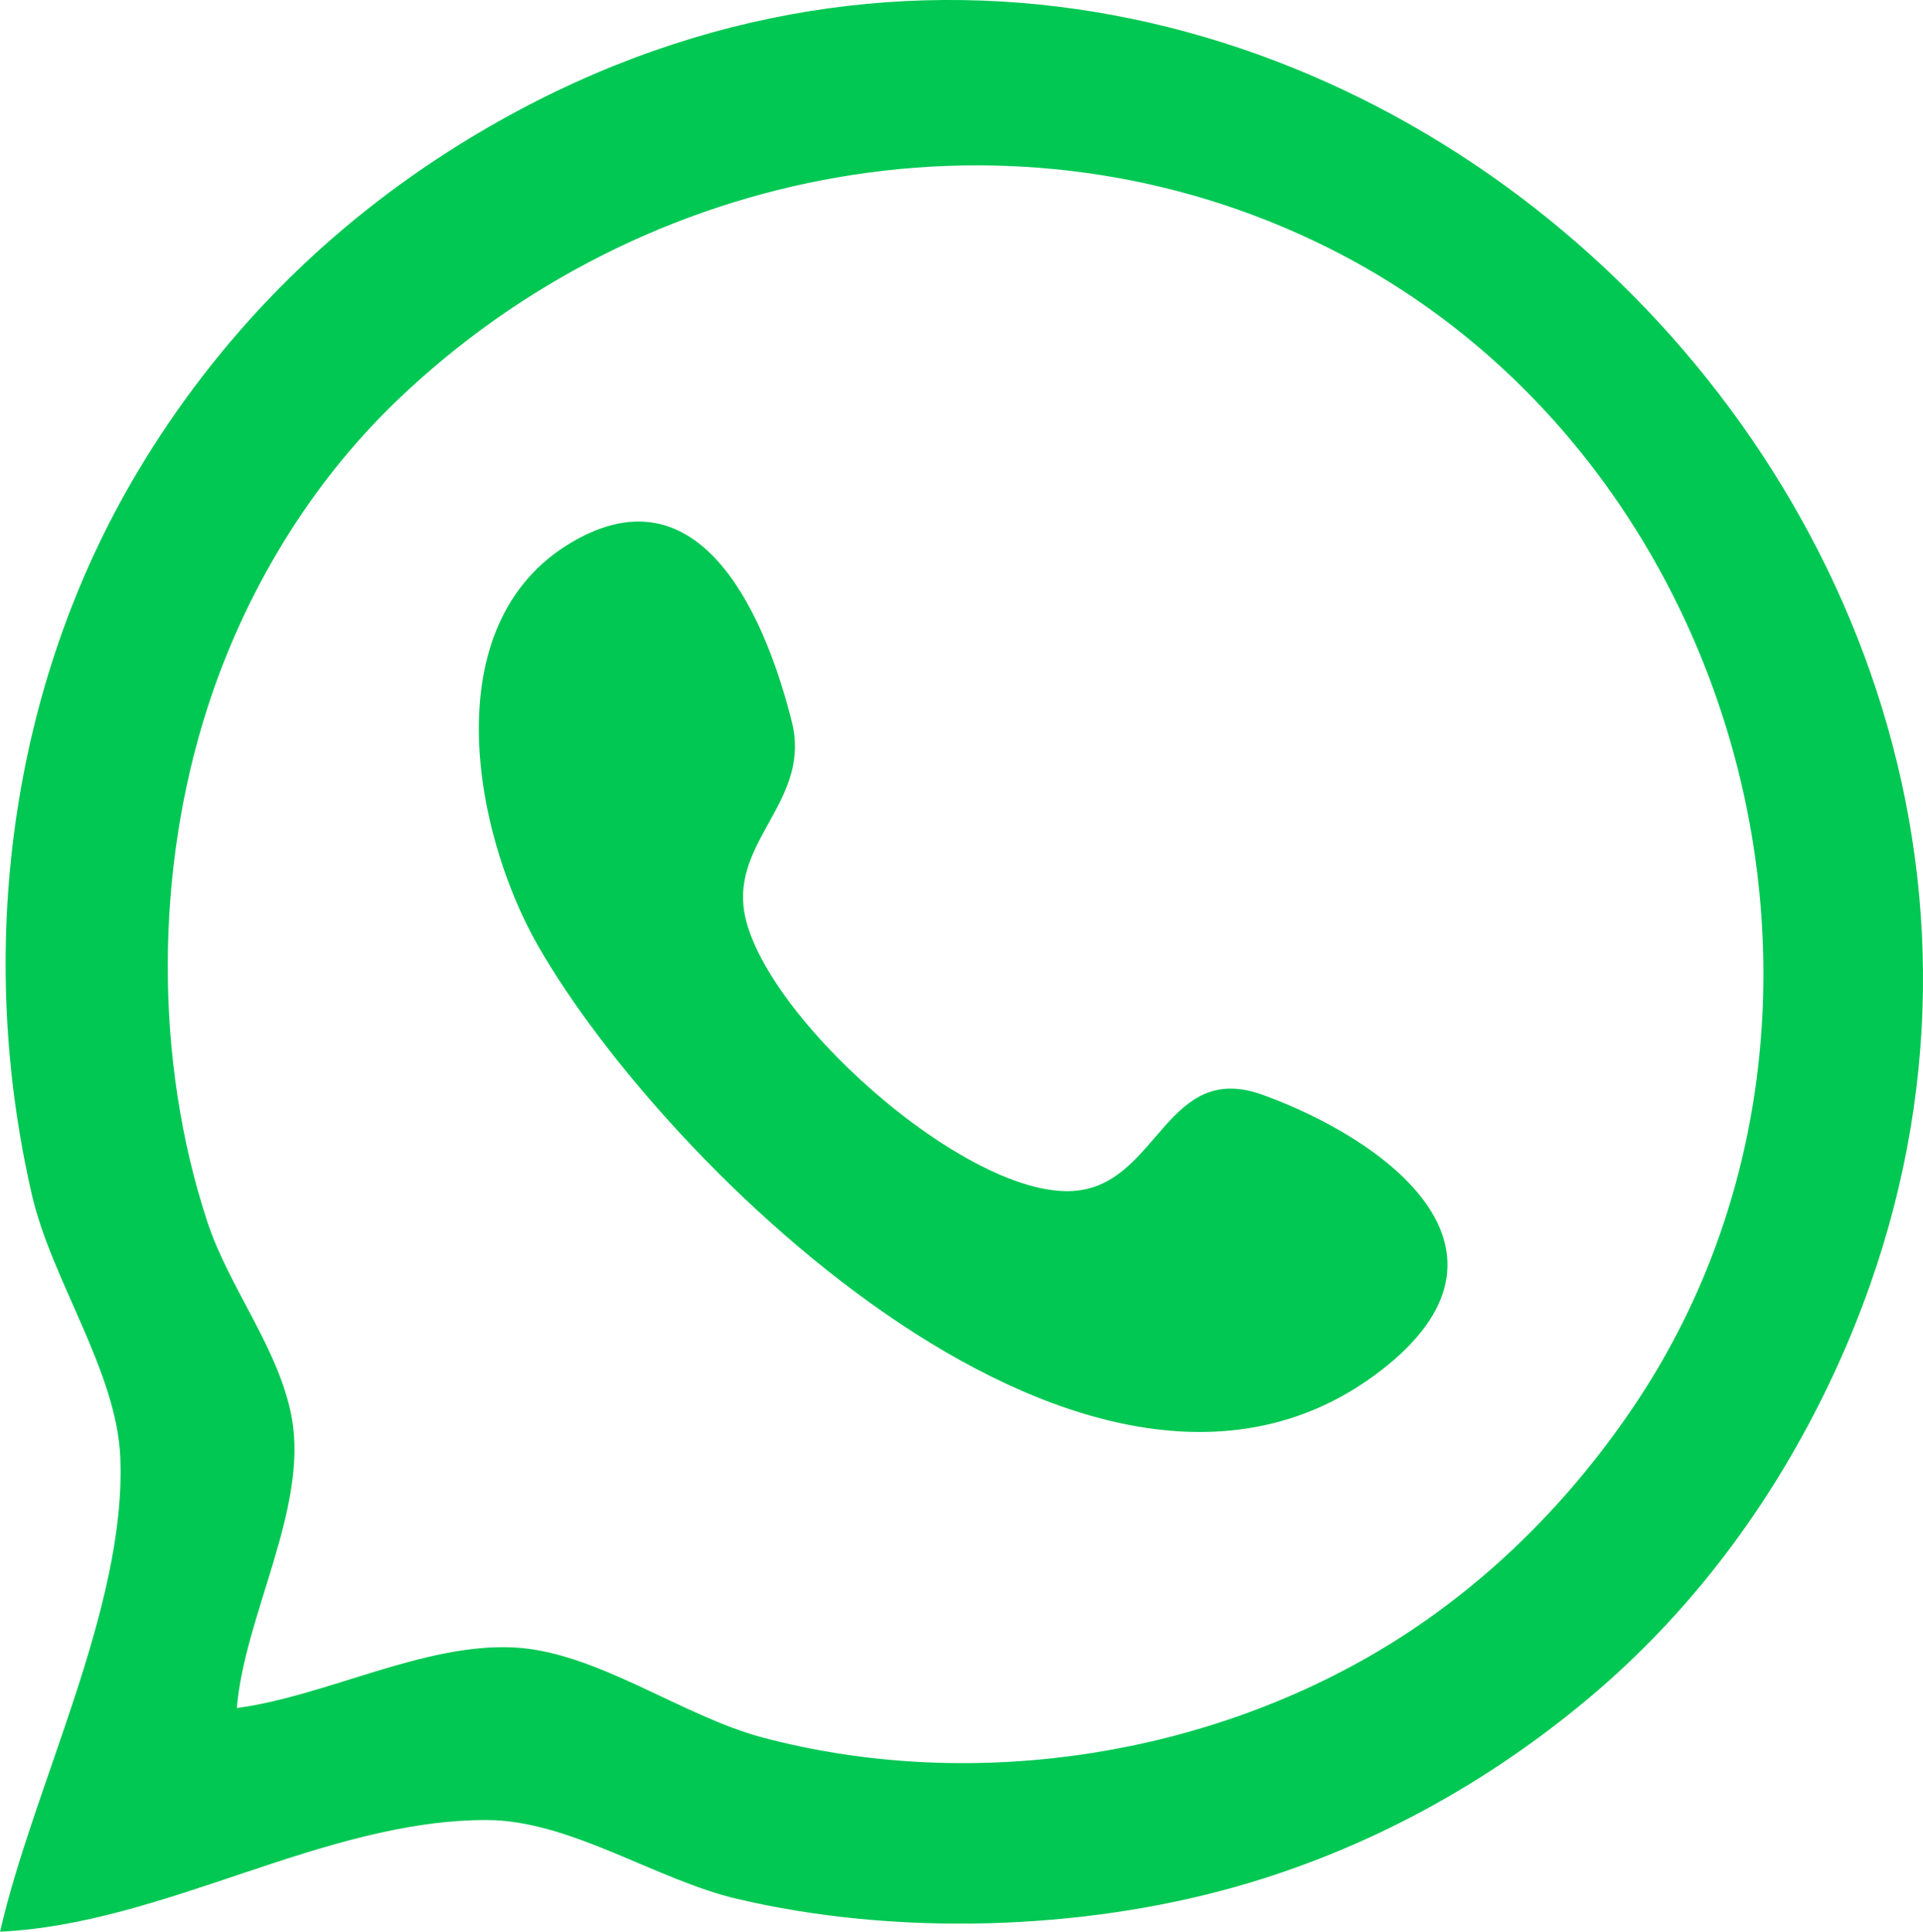 <svg width="28.971mm" height="29.105mm" viewBox="0 0 28.971 29.105" version="1.1" id="svg1" xml:space="preserve" xmlns="http://www.w3.org/2000/svg"><defs id="defs1"></defs><g id="layer1" transform="translate(-28.61,-62.279)"><path style="fill:#00c853;fill-opacity:1;stroke:none" d="m 28.61,91.384 c 2.48,-0.113 4.868,-1.685 7.332,-1.682 1.255,0.002 2.545,0.898 3.765,1.186 2.384,0.564 5.18,0.483 7.53,-0.183 1.971,-0.559 3.783,-1.551 5.347,-2.872 1.433,-1.211 2.573,-2.706 3.42,-4.375 6.45,-12.711 -8.177,-26.629 -20.458,-19.01 -2.005,1.244 -3.654,2.911 -4.864,4.941 -1.94,3.254 -2.437,7.235 -1.59,10.898 0.299,1.291 1.28,2.656 1.331,3.963 0.088,2.254 -1.309,4.938 -1.812,7.134 m 3.567,-3.369 c 0.113,-1.382 1.07,-3 0.83,-4.359 -0.183,-1.04 -0.947,-1.968 -1.276,-2.972 -0.802,-2.446 -0.784,-5.286 -6.11e-4,-7.728 0.558,-1.74 1.538,-3.374 2.858,-4.641 3.715,-3.565 9.346,-4.644 14.035,-2.3 6.281,3.14 8.531,11.607 4.607,17.443 -1.039,1.545 -2.394,2.866 -4.013,3.79 -2.707,1.545 -6.093,2.012 -9.115,1.212 -1.224,-0.324 -2.515,-1.302 -3.765,-1.359 -1.358,-0.061 -2.808,0.732 -4.161,0.914 m 5.161,-17.63 c -2.216,1.175 -1.613,4.408 -0.627,6.137 1.909,3.347 8.407,9.709 12.695,6.413 2.368,-1.821 0.074,-3.49 -1.772,-4.159 -1.44,-0.522 -1.564,1.292 -2.783,1.441 -1.628,0.2 -4.889,-2.733 -5.041,-4.289 -0.101,-1.034 1.016,-1.632 0.729,-2.774 -0.366,-1.458 -1.293,-3.781 -3.201,-2.769 z" id="path8"></path></g></svg>
